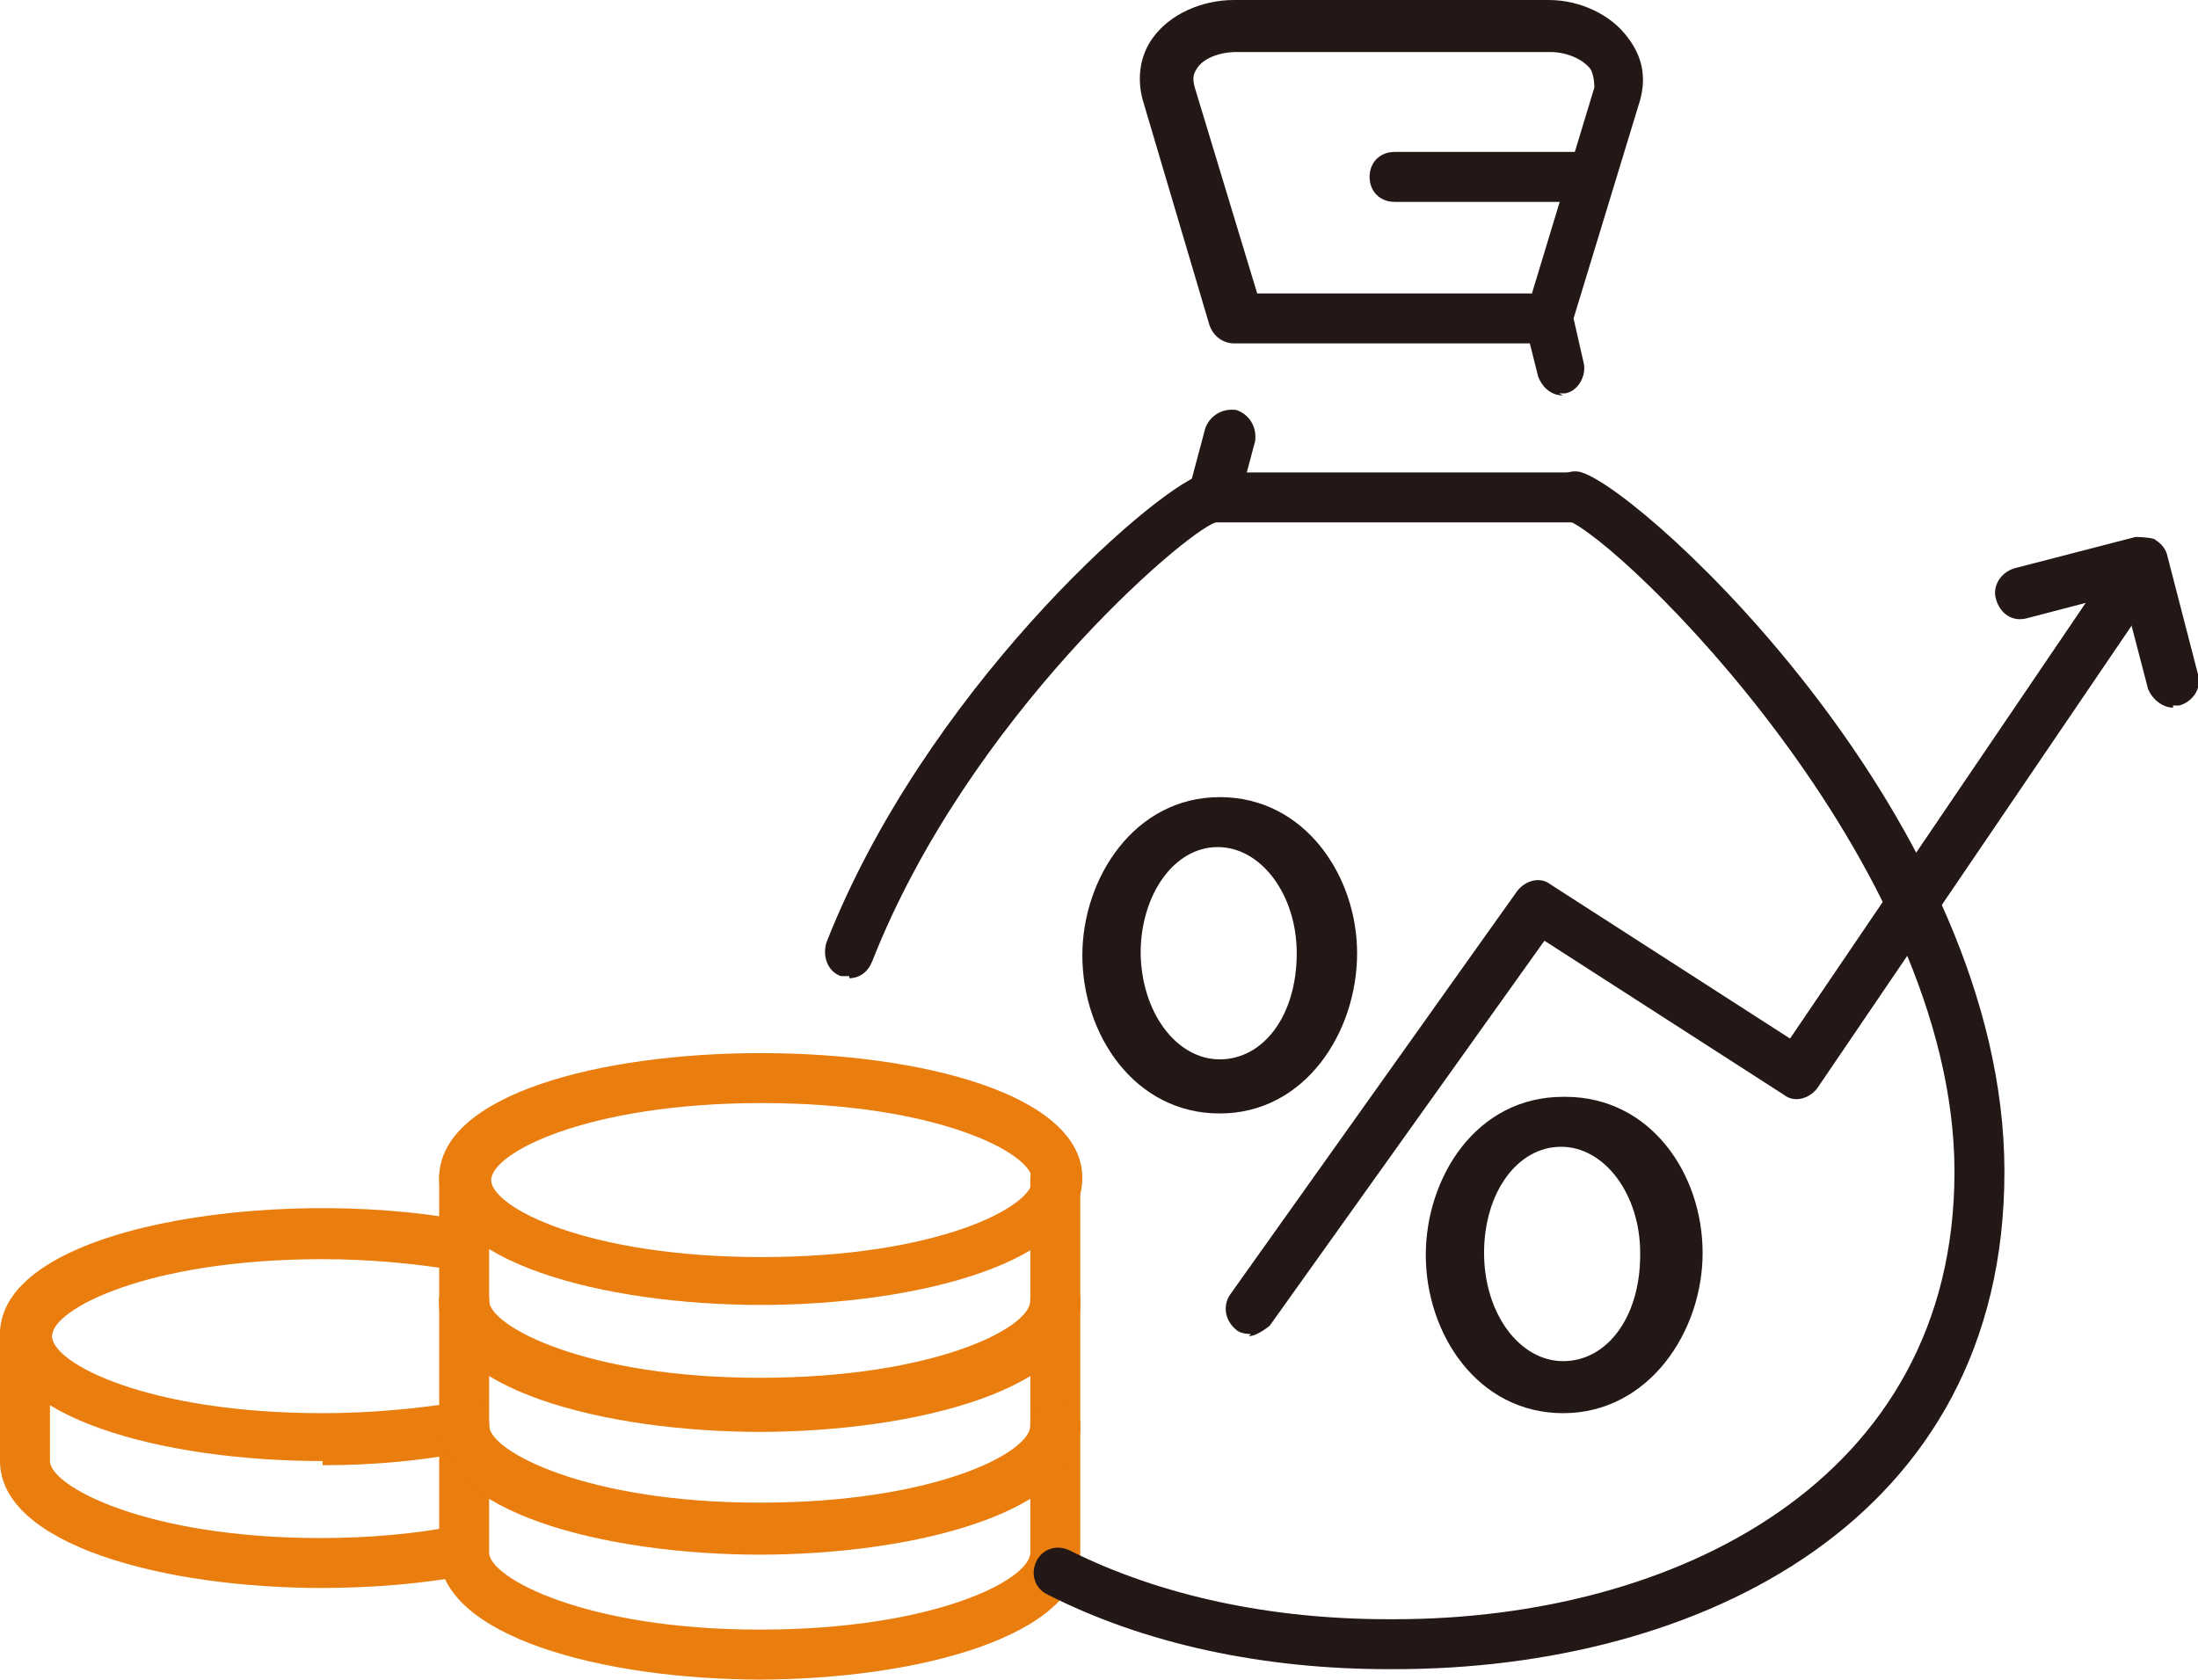 <?xml version="1.0" encoding="UTF-8"?>
<svg id="_レイヤー_2" data-name="レイヤー 2" xmlns="http://www.w3.org/2000/svg" viewBox="0 0 10.56 8.07">
  <defs>
    <style>
      .cls-1 {
        fill: #231815;
      }

      .cls-1, .cls-2 {
        stroke-width: 0px;
      }

      .cls-2 {
        fill: #e97d0d;
      }
    </style>
  </defs>
  <g id="_デザイン" data-name="デザイン">
    <g>
      <g>
        <g>
          <path class="cls-2" d="m1.55,7.02c-.77,0-1.55-.21-1.55-.61,0-.52,1.32-.71,2.21-.55.07.01.11.07.1.14-.01.07-.07.11-.14.1-.19-.03-.4-.05-.62-.05-.84,0-1.3.24-1.3.37s.46.37,1.3.37c.22,0,.44-.02.63-.05.06-.01.13.03.14.1.01.07-.03.13-.1.14-.21.04-.43.06-.67.06Z"/>
          <path class="cls-2" d="m1.55,7.63c-.77,0-1.55-.21-1.55-.61v-.61c0-.07.05-.12.12-.12s.12.05.12.12v.61c0,.12.46.37,1.3.37.23,0,.46-.02.66-.06.06-.01.13.03.14.1.01.07-.03.13-.1.14-.21.04-.46.06-.7.06Z"/>
        </g>
        <g>
          <g>
            <path class="cls-2" d="m3.66,6.86c-.77,0-1.55-.21-1.55-.61,0-.07.05-.12.12-.12s.12.05.12.12c0,.12.46.37,1.3.37s1.3-.24,1.3-.37c0-.07.05-.12.12-.12s.12.05.12.12c0,.4-.78.61-1.55.61Z"/>
            <path class="cls-2" d="m3.66,7.47c-.77,0-1.55-.21-1.55-.61v-.61c0-.07.05-.12.12-.12s.12.05.12.12v.61c0,.12.46.37,1.3.37s1.3-.24,1.3-.37v-.61c0-.07.05-.12.12-.12s.12.05.12.12v.61c0,.4-.78.61-1.55.61Z"/>
          </g>
          <g>
            <path class="cls-2" d="m3.66,6.27c-.77,0-1.55-.21-1.55-.61,0-.8,3.09-.8,3.09,0,0,.4-.78.61-1.55.61Zm0-.97c-.84,0-1.3.24-1.3.37s.46.37,1.3.37,1.3-.24,1.3-.37-.46-.37-1.3-.37Z"/>
            <path class="cls-2" d="m3.66,6.88c-.77,0-1.55-.21-1.55-.61v-.61c0-.07.05-.12.12-.12s.12.05.12.12v.61c0,.12.46.37,1.3.37s1.3-.24,1.3-.37v-.61c0-.07.05-.12.12-.12s.12.05.12.12v.61c0,.4-.78.61-1.55.61Z"/>
          </g>
        </g>
        <g>
          <path class="cls-2" d="m3.66,8.07c-.77,0-1.55-.21-1.55-.61v-.61c0-.07.05-.12.12-.12s.12.05.12.12v.61c0,.12.46.37,1.3.37s1.3-.24,1.3-.37v-.61c0-.07.05-.12.12-.12s.12.05.12.12v.61c0,.4-.78.61-1.55.61Z"/>
          <path class="cls-2" d="m3.66,7.46c-.77,0-1.55-.21-1.55-.61,0-.07.05-.12.12-.12s.12.05.12.12c0,.12.46.37,1.3.37s1.3-.24,1.3-.37c0-.07.05-.12.12-.12s.12.05.12.12c0,.4-.78.61-1.55.61Z"/>
        </g>
      </g>
      <g>
        <g>
          <g>
            <path class="cls-1" d="m4.08,4.69s-.03,0-.04,0c-.06-.02-.09-.09-.07-.16.47-1.2,1.55-2.16,1.8-2.25.06-.02.13.01.15.08.02.06-.01.13-.08.15-.15.05-1.19.94-1.65,2.11-.02.05-.06.08-.11.08Z"/>
            <path class="cls-1" d="m6.7,8.02h-.03c-.6,0-1.17-.12-1.64-.36-.06-.03-.08-.1-.05-.16.03-.06.1-.08.16-.05.44.22.97.33,1.53.33h.03c1.34,0,2.69-.66,2.69-2.15s-1.61-3.04-1.86-3.13c-.06-.02-.1-.09-.08-.15.02-.06.09-.1.15-.08.31.1,2.03,1.68,2.03,3.36s-1.47,2.39-2.93,2.39Z"/>
            <path class="cls-1" d="m7.56,2.51h-1.73s-.07-.02-.1-.05c-.02-.03-.03-.07-.02-.1l.08-.3c.02-.06.08-.1.15-.09.06.02.1.08.09.15l-.04.15h1.57c.07,0,.12.05.12.12s-.05.12-.12.12Z"/>
            <path class="cls-1" d="m7.51,1.9c-.06,0-.1-.04-.12-.09l-.04-.16h-1.42c-.05,0-.1-.03-.12-.09l-.32-1.08c-.03-.11-.01-.22.05-.3.08-.11.23-.18.39-.18h1.51c.15,0,.3.07.38.18.07.09.09.19.06.3l-.32,1.05.05.22c.01.06-.03.13-.09.14,0,0-.02,0-.03,0Zm-1.48-.49h1.33l.3-.99s0-.06-.02-.09c-.04-.05-.12-.08-.19-.08h-1.51c-.08,0-.16.03-.19.08-.02.03-.02.05-.01.09l.3.99Z"/>
          </g>
          <path class="cls-1" d="m7.6.97h-.9c-.07,0-.12-.05-.12-.12s.05-.12.12-.12h.9c.07,0,.12.05.12.12s-.05.12-.12.12Z"/>
        </g>
        <g>
          <path class="cls-1" d="m6.52,4.58c0-.37-.25-.75-.66-.75s-.66.39-.66.76h0c0,.38.25.76.66.76s.66-.39.66-.77Zm-1.04,0c0-.28.16-.51.37-.51s.38.23.38.51h0c0,.3-.16.51-.37.51s-.38-.23-.38-.52Z"/>
          <path class="cls-1" d="m7.51,5.27c-.42,0-.66.39-.66.76h0c0,.38.25.76.66.76s.67-.39.67-.77-.25-.75-.66-.75Zm.37.76h0c0,.3-.16.51-.37.51s-.38-.23-.38-.52.16-.51.37-.51.38.23.38.51Z"/>
        </g>
        <path class="cls-1" d="m6.01,6.41s-.05,0-.07-.02c-.05-.04-.07-.11-.03-.17l1.38-1.94c.04-.05.11-.07.16-.03l1.15.74,1.52-2.24c.04-.06.11-.07.17-.03.06.04.07.11.03.17l-1.59,2.34c-.04.05-.11.07-.16.03l-1.15-.74-1.32,1.85s-.06.05-.1.05Z"/>
        <path class="cls-1" d="m10.44,3.4c-.05,0-.1-.04-.12-.09l-.12-.46-.46.12c-.07.02-.13-.02-.15-.09-.02-.06.02-.13.09-.15l.58-.15s.06,0,.09.01c.03.02.05.04.06.07l.15.58c.02.06-.02.13-.09.15-.01,0-.02,0-.03,0Z"/>
      </g>
    </g>
  </g>
</svg>